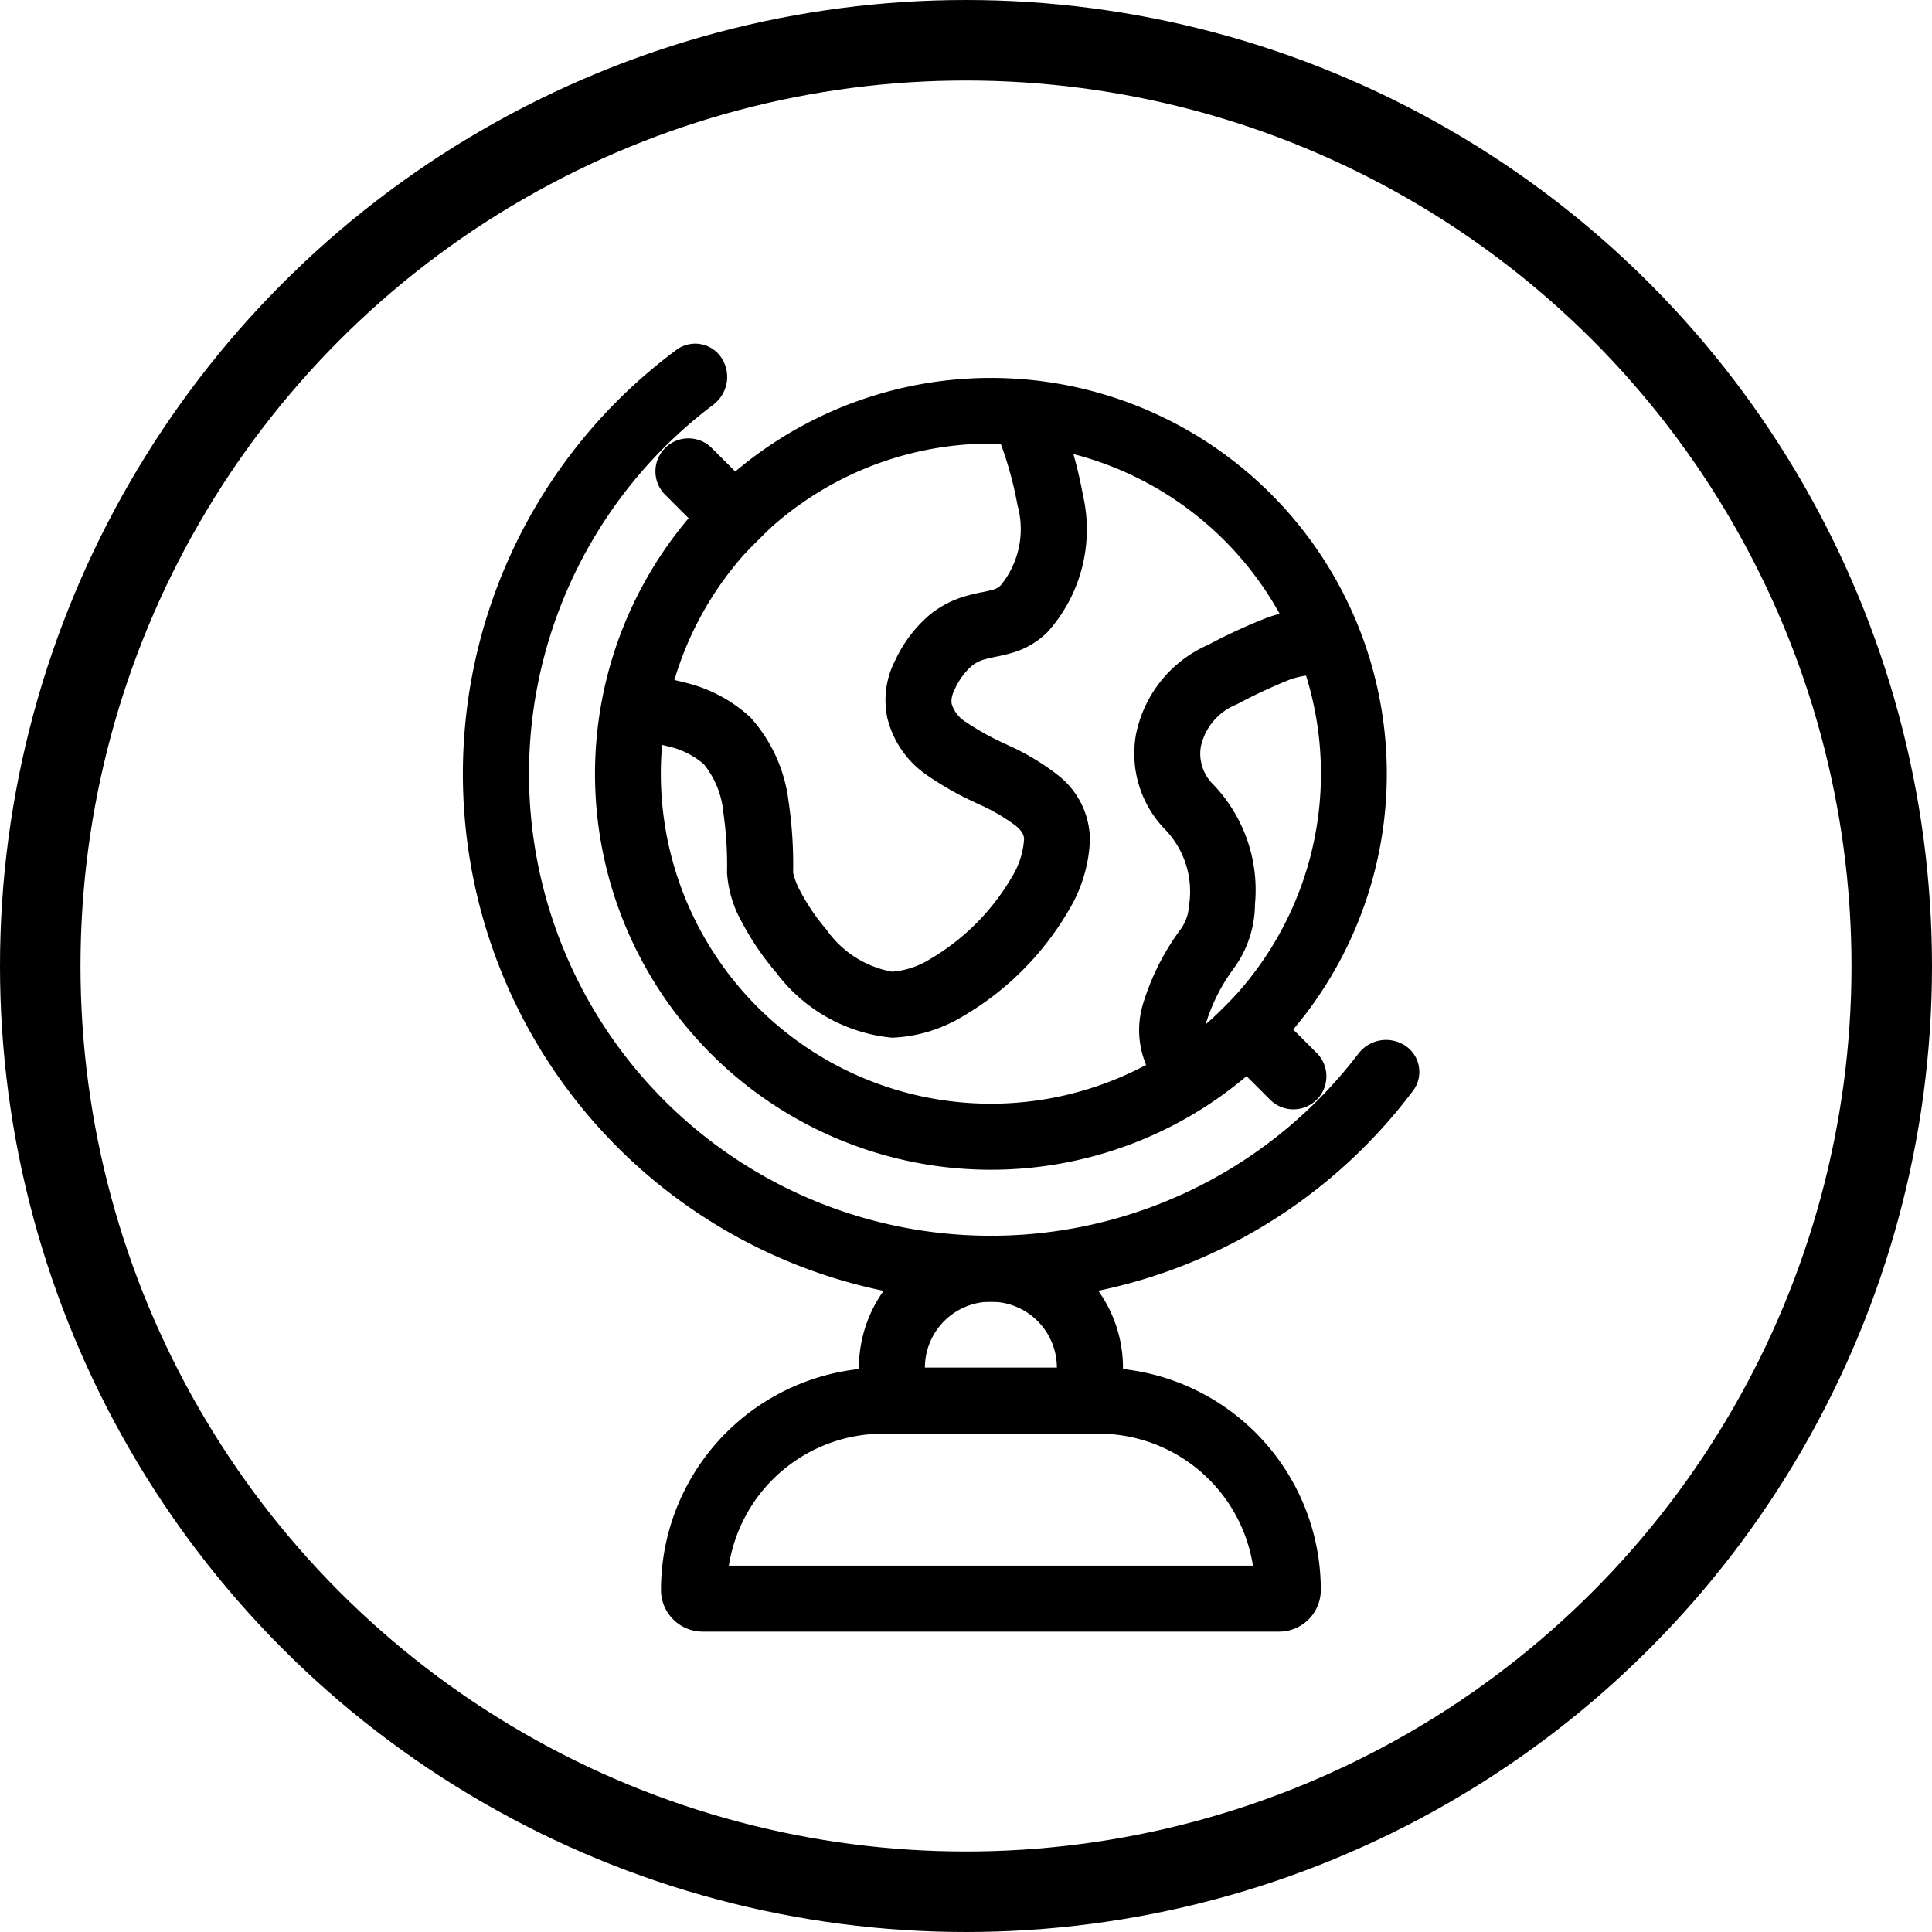 <svg xmlns="http://www.w3.org/2000/svg" width="48" height="48" viewBox="0 0 48 48">
  <g id="Group_35" data-name="Group 35" transform="translate(-806 -1824)">
    <g id="Group_25" data-name="Group 25">
      <path id="Path_11" data-name="Path 11" d="M828.979,1857.98h3.279a1.639,1.639,0,1,0-3.279,0Zm1.64-3.279a3.279,3.279,0,0,0-3.279,3.279v1.639H833.9v-1.639A3.279,3.279,0,0,0,830.619,1854.7Z" fill-rule="evenodd"/>
      <path id="Path_12" data-name="Path 12" d="M822.505,1836.271a.82.82,0,0,1,1.159-1.159l1.739,1.739-1.16,1.159Z" fill-rule="evenodd"/>
      <path id="Path_13" data-name="Path 13" d="M838.733,1850.181a.82.82,0,0,1-1.159,1.159l-1.739-1.739,1.159-1.159Z" fill-rule="evenodd"/>
      <path id="Path_14" data-name="Path 14" d="M833.293,1859.619h-5.349a3.883,3.883,0,0,0-3.836,3.279h13.021A3.883,3.883,0,0,0,833.293,1859.619Zm-5.349-1.639a5.521,5.521,0,0,0-5.522,5.521,1.036,1.036,0,0,0,1.036,1.036H837.78a1.035,1.035,0,0,0,1.035-1.036,5.521,5.521,0,0,0-5.522-5.521Z" fill-rule="evenodd"/>
      <path id="Path_15" data-name="Path 15" d="M839.771,1850.15l-.031.039a11.475,11.475,0,1,1-16.381-15.849q.172-.141.351-.276l.039-.031.039-.035a.861.861,0,0,0,.147-1.091.781.781,0,0,0-1.119-.222l-.094.07a13.115,13.115,0,1,0,18.32,18.429l.071-.093a.781.781,0,0,0-.215-1.121.863.863,0,0,0-1.092.141Z" fill-rule="evenodd"/>
      <path id="Path_16" data-name="Path 16" d="M836.414,1849.022a8.2,8.2,0,1,0-11.591,0A8.2,8.2,0,0,0,836.414,1849.022Zm1.16,1.159a9.836,9.836,0,1,0-13.91,0A9.836,9.836,0,0,0,837.574,1850.181Z" fill-rule="evenodd"/>
      <path id="Path_17" data-name="Path 17" d="M830.793,1834.841c-.05-.135-.1-.26-.132-.372l1.555-.518c.02.061.051.144.089.247a11.371,11.371,0,0,1,.6,2.1,3.814,3.814,0,0,1-.882,3.408,2.045,2.045,0,0,1-.908.522c-.13.038-.258.065-.357.086h-.006c-.108.023-.188.041-.266.062a.889.889,0,0,0-.347.171,1.745,1.745,0,0,0-.422.585.7.7,0,0,0-.072.216.386.386,0,0,0,0,.141.8.8,0,0,0,.364.456,6.521,6.521,0,0,0,.976.541l.056.027a5.963,5.963,0,0,1,1.267.765,2.049,2.049,0,0,1,.771,1.585,3.651,3.651,0,0,1-.513,1.73,7.311,7.311,0,0,1-2.675,2.675,3.655,3.655,0,0,1-1.73.513,4.081,4.081,0,0,1-2.877-1.618,6.745,6.745,0,0,1-.848-1.245,2.872,2.872,0,0,1-.373-1.235,9.175,9.175,0,0,0-.092-1.5,2.224,2.224,0,0,0-.488-1.2,2.045,2.045,0,0,0-.9-.443,4.156,4.156,0,0,0-.978-.137v-1.639a5.786,5.786,0,0,1,1.4.191,3.633,3.633,0,0,1,1.64.869,3.793,3.793,0,0,1,.946,2.084,10.653,10.653,0,0,1,.114,1.759v.015a1.783,1.783,0,0,0,.19.481,5.08,5.08,0,0,0,.637.932,2.539,2.539,0,0,0,1.632,1.046,2.071,2.071,0,0,0,.934-.307,5.677,5.677,0,0,0,2.038-2.038,2.059,2.059,0,0,0,.306-.934c0-.1-.029-.195-.2-.342a4.605,4.605,0,0,0-.92-.536l-.093-.045a7.77,7.77,0,0,1-1.19-.674,2.414,2.414,0,0,1-.994-1.431,2.149,2.149,0,0,1,.2-1.436,3.351,3.351,0,0,1,.847-1.119,2.516,2.516,0,0,1,.946-.482c.13-.037.256-.063.354-.084l.012,0c.108-.023.181-.039.248-.058a.429.429,0,0,0,.206-.107,2.208,2.208,0,0,0,.422-1.994A9.111,9.111,0,0,0,830.793,1834.841Z" fill-rule="evenodd"/>
      <path id="Path_18" data-name="Path 18" d="M837.5,1839.339a3.679,3.679,0,0,1,1.318-.211v1.639a2.059,2.059,0,0,0-.772.117,13.314,13.314,0,0,0-1.32.616,1.465,1.465,0,0,0-.89,1.041,1.068,1.068,0,0,0,.283.925,3.782,3.782,0,0,1,1.06,3.005v.034a2.725,2.725,0,0,1-.517,1.542,4.529,4.529,0,0,0-.676,1.3.615.615,0,0,0,.133.673l-1.159,1.16a2.243,2.243,0,0,1-.563-2.236,6.084,6.084,0,0,1,.909-1.821,1.106,1.106,0,0,0,.234-.621,2.223,2.223,0,0,0-.58-1.88,2.706,2.706,0,0,1-.741-2.353,3.092,3.092,0,0,1,1.774-2.238l.052-.026A13.84,13.84,0,0,1,837.5,1839.339Z" fill-rule="evenodd"/>
    </g>
    <g id="Ellipse_4" data-name="Ellipse 4" transform="translate(806 1824)" fill="none" stroke="#000" stroke-miterlimit="10" stroke-width="2">
      <circle cx="24" cy="24" r="24" stroke="none"/>
      <circle cx="24" cy="24" r="23" fill="none"/>
    </g>
  </g>
</svg>

